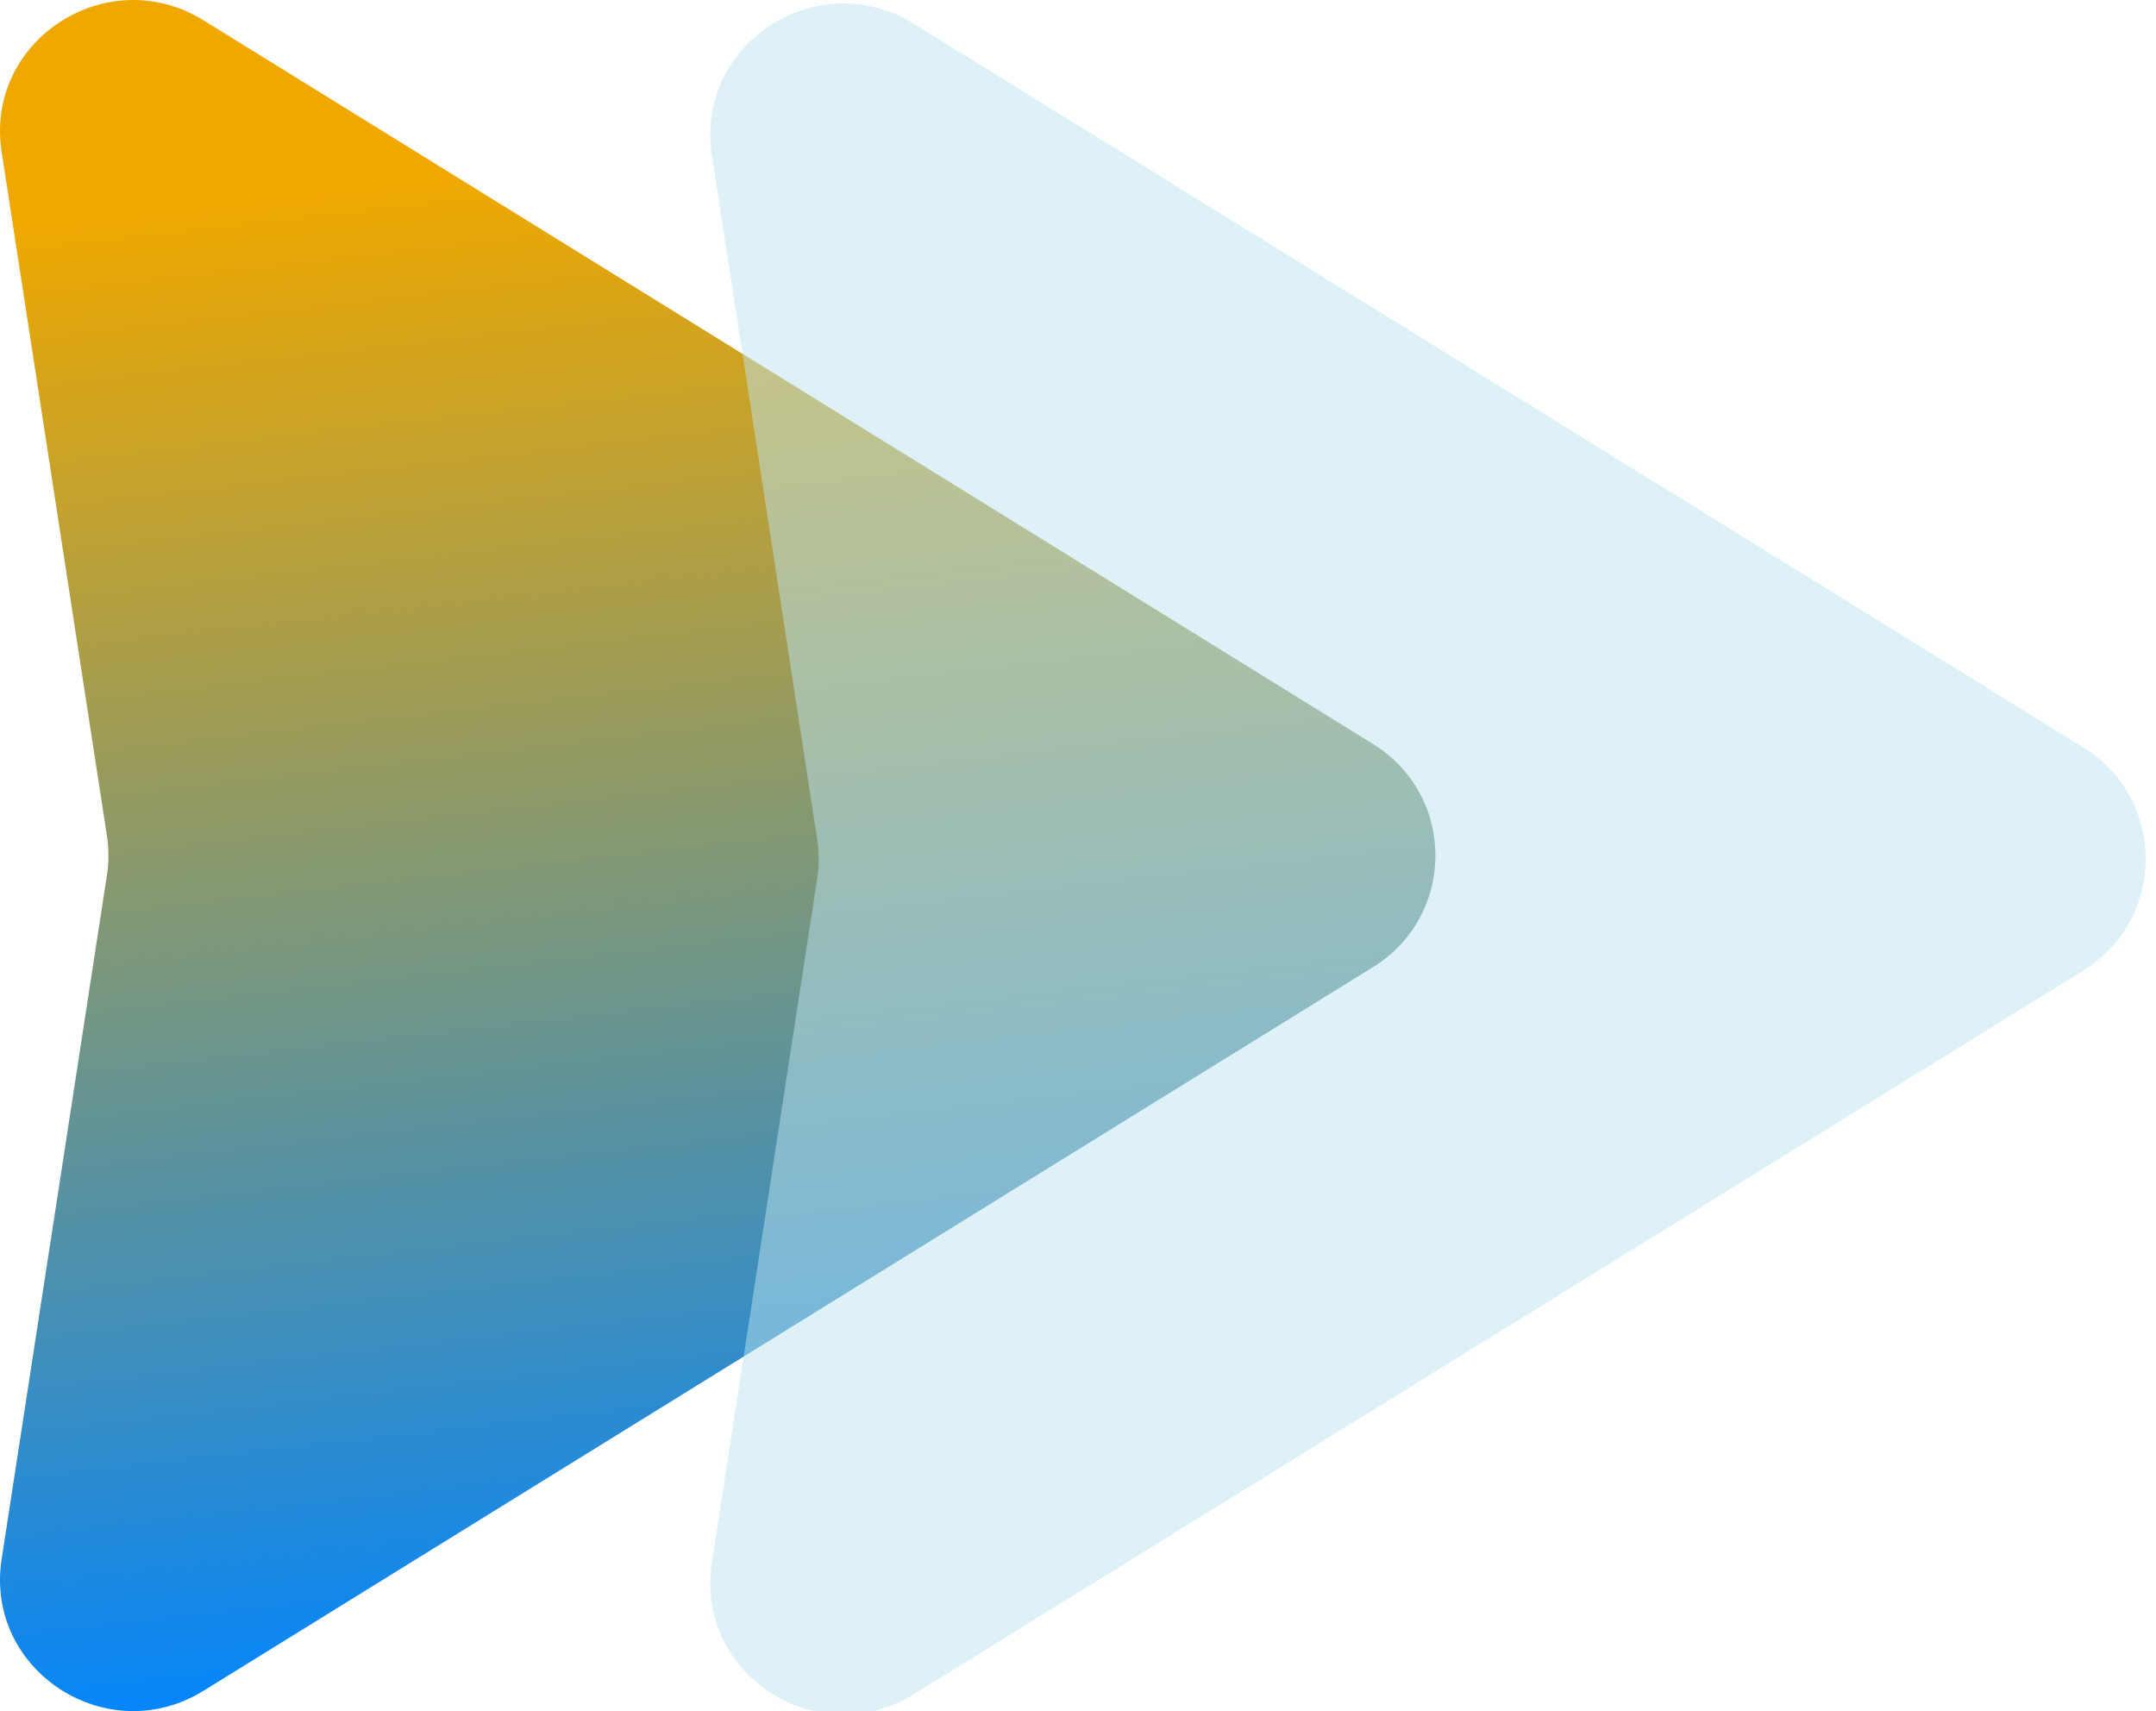 <svg width="63" height="50" viewBox="0 0 63 50" fill="none" xmlns="http://www.w3.org/2000/svg">
<path d="M40.119 21.739C42.553 23.245 42.553 26.755 40.119 28.261L5.947 49.406C3.13 51.148 -0.453 48.815 0.047 45.565L3.124 25.579C3.183 25.195 3.183 24.805 3.124 24.421L0.047 4.435C-0.453 1.185 3.13 -1.148 5.947 0.594L40.119 21.739Z" fill="url(#paint0_linear_351_1697)"/>
<g filter="url(#filter0_bi_351_1697)">
<path d="M60.674 21.739C63.108 23.245 63.108 26.755 60.674 28.261L26.501 49.406C23.685 51.148 20.102 48.815 20.602 45.565L23.678 25.579C23.737 25.195 23.737 24.805 23.678 24.421L20.602 4.435C20.102 1.185 23.685 -1.148 26.501 0.594L60.674 21.739Z" fill="#BCE4F1" fill-opacity="0.5"/>
</g>
<defs>
<filter id="filter0_bi_351_1697" x="16.555" y="-4" width="49.945" height="58" filterUnits="userSpaceOnUse" color-interpolation-filters="sRGB">
<feFlood flood-opacity="0" result="BackgroundImageFix"/>
<feGaussianBlur in="BackgroundImageFix" stdDeviation="2"/>
<feComposite in2="SourceAlpha" operator="in" result="effect1_backgroundBlur_351_1697"/>
<feBlend mode="normal" in="SourceGraphic" in2="effect1_backgroundBlur_351_1697" result="shape"/>
<feColorMatrix in="SourceAlpha" type="matrix" values="0 0 0 0 0 0 0 0 0 0 0 0 0 0 0 0 0 0 127 0" result="hardAlpha"/>
<feOffset dx="0.2" dy="0.1"/>
<feGaussianBlur stdDeviation="0.5"/>
<feComposite in2="hardAlpha" operator="arithmetic" k2="-1" k3="1"/>
<feColorMatrix type="matrix" values="0 0 0 0 1 0 0 0 0 1 0 0 0 0 1 0 0 0 0.6 0"/>
<feBlend mode="normal" in2="shape" result="effect2_innerShadow_351_1697"/>
</filter>
<linearGradient id="paint0_linear_351_1697" x1="29.148" y1="3.39" x2="34.18" y2="47.714" gradientUnits="userSpaceOnUse">
<stop stop-color="#efa800"/>
<stop offset="1" stop-color="#0085FF"/>
</linearGradient>
</defs>
</svg>
